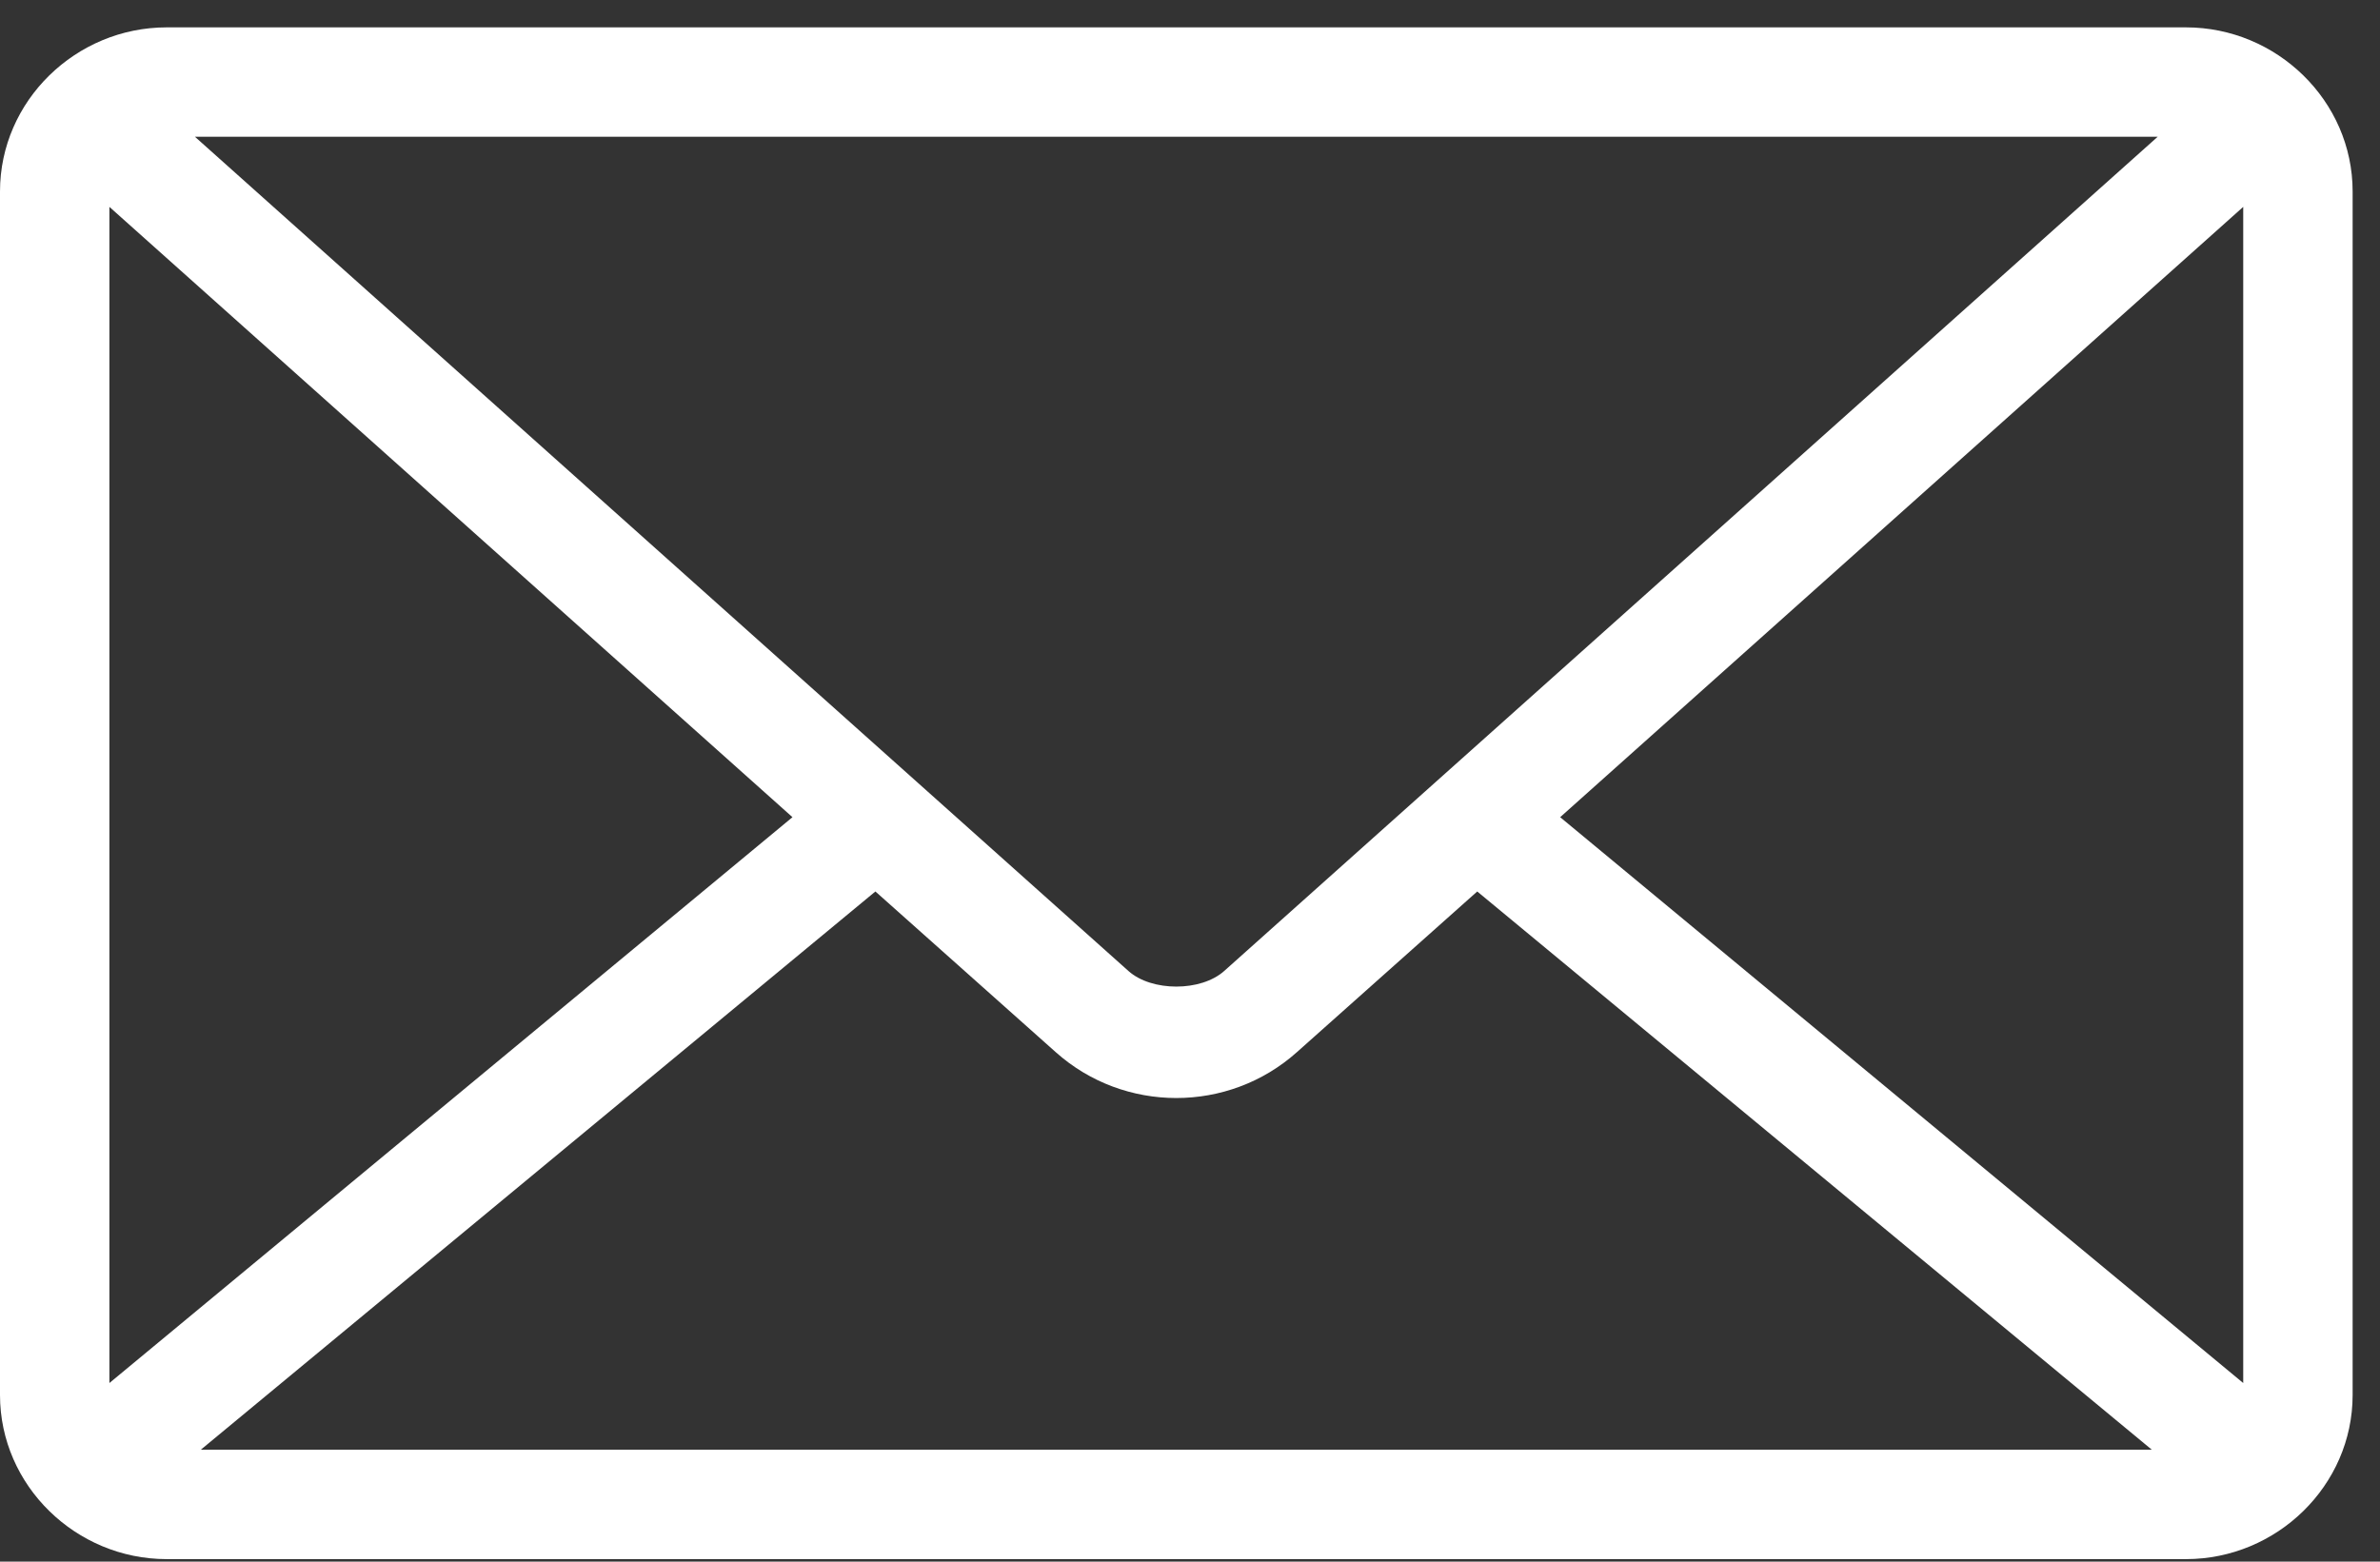 <?xml version="1.0" encoding="UTF-8"?>
<svg width="32px" height="21px" viewBox="0 0 32 21" version="1.1" xmlns="http://www.w3.org/2000/svg" xmlns:xlink="http://www.w3.org/1999/xlink">
    <rect x="0" y="0" width="32" height="21" fill="#333333" stroke="none"/>
    <title>mail</title>
    <g id="Page-1" stroke="none" stroke-width="1" fill="none" fill-rule="evenodd">
        <g id="mail" fill="#FFFFFF" fill-rule="nonzero">
            <path d="M2.241,0.368 C1.021,0.368 7.35632657e-08,1.355 7.35632657e-08,2.575 L7.35632657e-08,18.759 C7.35632657e-08,19.978 1.021,20.966 2.241,20.966 L29.391,20.966 C30.611,20.966 31.632,19.978 31.632,18.759 L31.632,2.575 C31.632,1.355 30.611,0.368 29.391,0.368 L2.241,0.368 Z M2.621,1.839 L29.011,1.839 L16.46,13.057 C16.147,13.337 15.485,13.337 15.172,13.057 L2.621,1.839 Z M1.471,2.782 L10.655,10.989 L1.471,18.598 L1.471,2.782 Z M30.161,2.782 L30.161,18.598 L20.977,10.989 L30.161,2.782 Z M11.77,11.988 L14.195,14.149 C15.115,14.971 16.517,14.971 17.437,14.149 L19.862,11.988 L28.931,19.494 L2.701,19.494 L11.77,11.988 Z" id="Shape"></path>
        </g>
    </g>
</svg>